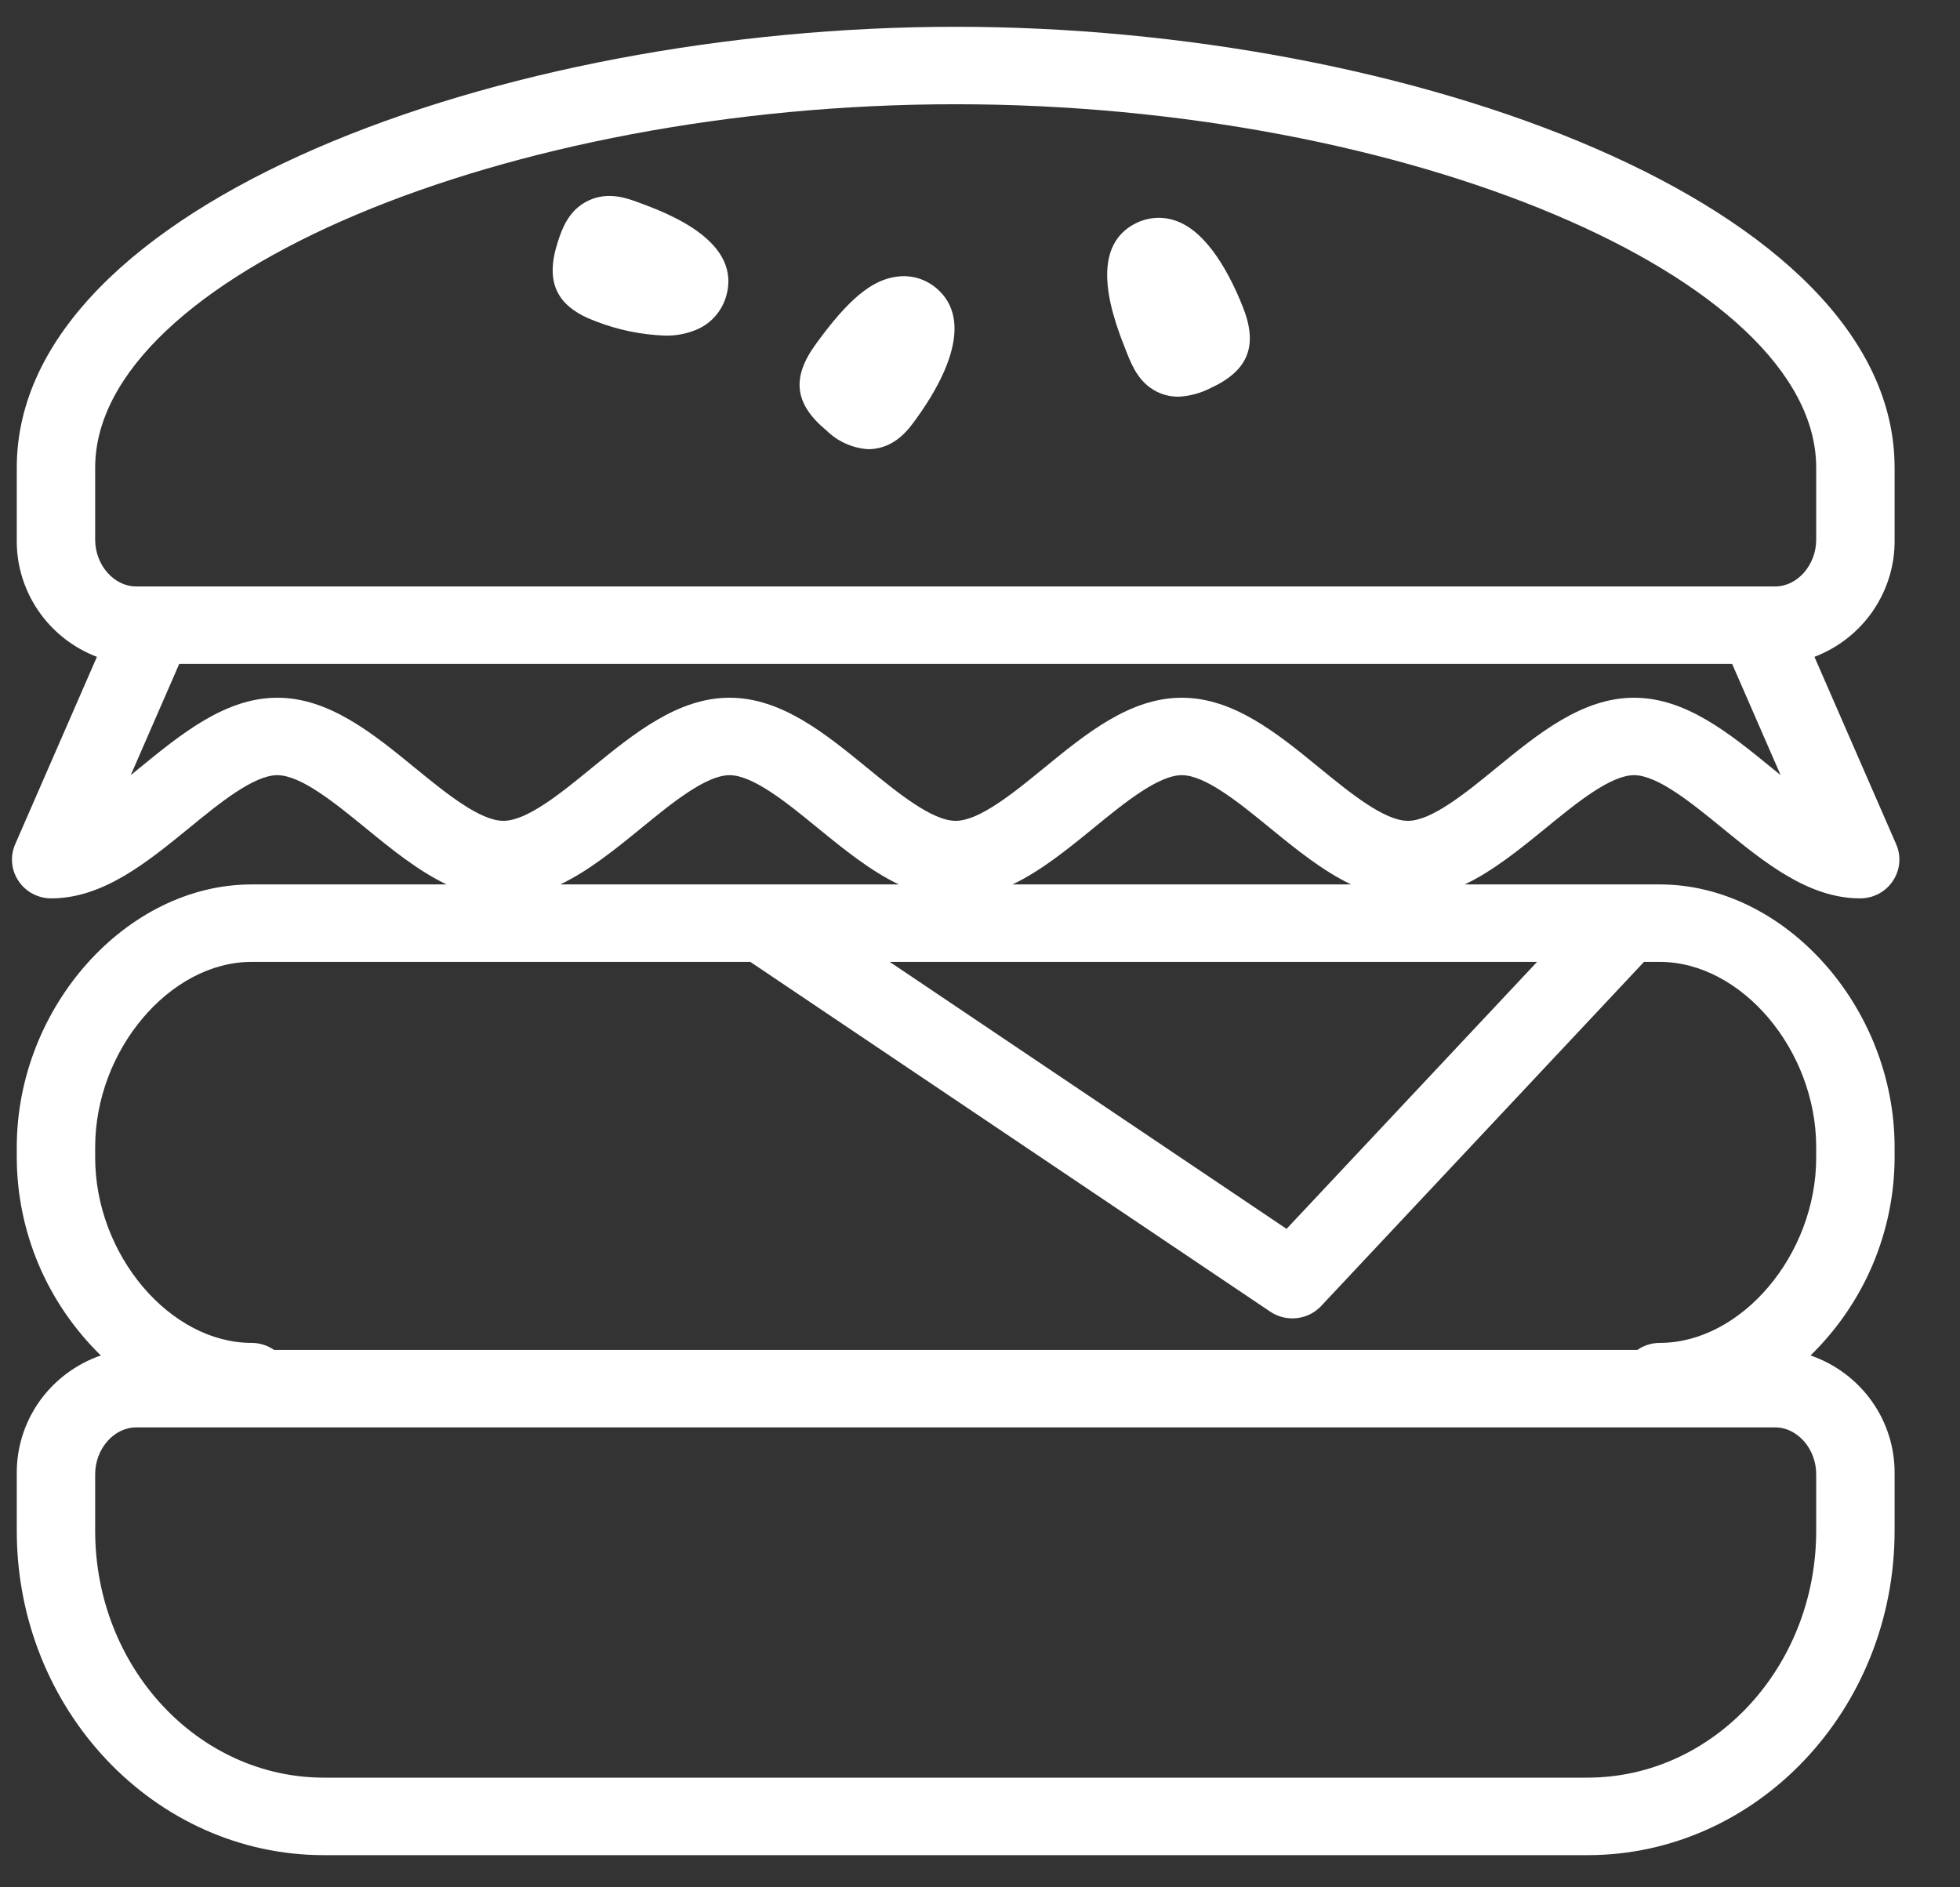 <svg width="27" height="26" viewBox="0 0 27 26" fill="none" xmlns="http://www.w3.org/2000/svg">
<rect x="0" y="0" width="27" height="26" fill="#333333" stroke="none"/>
<g id="Icons PANF 0-11" clip-path="url(#clip0_121_3609)">
<path id="Vector" d="M22.863 12.184H20.178C20.572 11.996 20.938 11.698 21.297 11.405C21.713 11.065 22.185 10.679 22.51 10.679C22.834 10.679 23.307 11.065 23.723 11.405C24.307 11.882 24.911 12.376 25.625 12.376C25.714 12.376 25.802 12.354 25.881 12.312C25.96 12.27 26.027 12.209 26.076 12.135C26.125 12.061 26.155 11.977 26.163 11.889C26.171 11.8 26.156 11.712 26.121 11.631L24.995 9.049C25.324 8.923 25.606 8.701 25.803 8.412C26 8.123 26.104 7.782 26.099 7.434V6.442C26.099 2.809 19.411 0.369 13.165 0.369C6.919 0.369 0.231 2.809 0.231 6.442V7.434C0.226 7.782 0.33 8.123 0.527 8.412C0.724 8.701 1.006 8.923 1.335 9.049L0.209 11.631C0.174 11.712 0.159 11.8 0.167 11.889C0.175 11.977 0.205 12.061 0.254 12.135C0.303 12.209 0.37 12.27 0.449 12.312C0.528 12.354 0.616 12.376 0.705 12.376C1.419 12.376 2.023 11.882 2.607 11.405C3.023 11.065 3.495 10.679 3.82 10.679C4.145 10.679 4.617 11.065 5.034 11.405C5.392 11.698 5.758 11.996 6.152 12.184H3.467C1.743 12.184 0.231 13.875 0.231 15.803V15.947C0.232 16.455 0.336 16.957 0.534 17.425C0.733 17.892 1.024 18.317 1.389 18.673C1.047 18.791 0.751 19.013 0.543 19.306C0.335 19.6 0.226 19.951 0.231 20.309V21.089C0.231 23.552 2.129 25.557 4.462 25.557H21.868C24.201 25.557 26.099 23.552 26.099 21.089V20.309C26.104 19.951 25.995 19.6 25.787 19.306C25.579 19.013 25.284 18.791 24.941 18.673C25.306 18.317 25.597 17.892 25.796 17.425C25.994 16.957 26.098 16.455 26.099 15.948V15.803C26.099 13.875 24.587 12.184 22.863 12.184ZM21.174 13.251L17.723 16.929L12.256 13.251H21.174ZM7.718 12.184C8.112 11.996 8.478 11.698 8.837 11.405C9.253 11.065 9.725 10.679 10.05 10.679C10.375 10.679 10.847 11.065 11.263 11.405C11.622 11.698 11.988 11.996 12.382 12.184H7.718ZM13.948 12.184C14.342 11.996 14.708 11.698 15.067 11.405C15.483 11.065 15.955 10.679 16.28 10.679C16.605 10.679 17.077 11.065 17.493 11.405C17.852 11.698 18.218 11.996 18.612 12.184H13.948ZM1.311 7.434V6.442C1.311 3.822 6.961 1.436 13.165 1.436C19.369 1.436 25.019 3.822 25.019 6.442V7.434C25.019 7.784 24.76 8.079 24.454 8.079H1.876C1.57 8.079 1.311 7.784 1.311 7.434ZM5.722 10.583C5.138 10.105 4.534 9.612 3.82 9.612C3.107 9.612 2.503 10.105 1.918 10.583C1.88 10.614 1.84 10.646 1.801 10.679L2.469 9.146H23.861L24.529 10.678C24.49 10.646 24.45 10.614 24.412 10.583C23.827 10.105 23.223 9.612 22.51 9.612C21.796 9.612 21.192 10.105 20.608 10.583C20.192 10.923 19.72 11.308 19.395 11.308C19.07 11.308 18.598 10.923 18.182 10.583C17.598 10.105 16.994 9.612 16.28 9.612C15.566 9.612 14.962 10.105 14.378 10.583C13.962 10.923 13.49 11.308 13.165 11.308C12.84 11.308 12.368 10.923 11.952 10.583C11.368 10.105 10.764 9.612 10.05 9.612C9.336 9.612 8.732 10.105 8.148 10.582C7.732 10.923 7.26 11.308 6.935 11.308C6.61 11.308 6.138 10.923 5.722 10.583ZM25.019 20.309V21.089C25.019 22.964 23.605 24.489 21.868 24.489H4.462C2.725 24.489 1.311 22.964 1.311 21.089V20.309C1.311 19.959 1.57 19.664 1.876 19.664H24.454C24.76 19.664 25.019 19.959 25.019 20.309ZM25.019 15.948C25.019 17.284 23.991 18.5 22.863 18.5C22.753 18.5 22.645 18.534 22.555 18.597H3.776C3.685 18.534 3.578 18.5 3.467 18.5C2.339 18.5 1.311 17.284 1.311 15.947V15.803C1.311 14.467 2.339 13.251 3.467 13.251H10.336L17.499 18.07C17.606 18.142 17.736 18.173 17.864 18.159C17.993 18.145 18.112 18.085 18.2 17.991L22.647 13.251H22.863C23.991 13.251 25.019 14.467 25.019 15.803V15.948ZM11.388 5.933C11.541 6.083 11.744 6.174 11.96 6.188C11.987 6.188 12.015 6.186 12.043 6.183C12.349 6.144 12.518 5.913 12.618 5.774C12.964 5.299 13.458 4.432 12.891 3.963C12.817 3.903 12.732 3.858 12.64 3.831C12.548 3.805 12.451 3.798 12.356 3.811C12.011 3.854 11.687 4.122 11.24 4.738C10.898 5.207 10.943 5.565 11.388 5.933ZM15.987 5.419C16.065 5.45 16.148 5.465 16.232 5.465C16.387 5.458 16.539 5.417 16.676 5.346C17.198 5.107 17.335 4.761 17.118 4.221C16.941 3.779 16.642 3.217 16.228 3.053C16.14 3.017 16.045 2.999 15.949 3.001C15.854 3.003 15.759 3.024 15.672 3.064C14.937 3.4 15.353 4.437 15.531 4.88C15.595 5.039 15.702 5.306 15.987 5.419ZM8.206 4.426C8.509 4.544 8.83 4.611 9.155 4.623C9.314 4.628 9.472 4.597 9.616 4.532C9.706 4.491 9.785 4.432 9.85 4.359C9.915 4.285 9.965 4.2 9.995 4.107L9.995 4.107C10.249 3.325 9.19 2.934 8.791 2.787C8.635 2.73 8.375 2.634 8.102 2.765C7.826 2.897 7.737 3.17 7.684 3.333C7.504 3.889 7.665 4.226 8.206 4.426Z" fill="white"/>
</g>
<defs>
<clipPath id="clip0_121_3609">
<rect width="26" height="25.188" fill="white" transform="translate(0.165 0.369)"/>
</clipPath>
</defs>
</svg>
